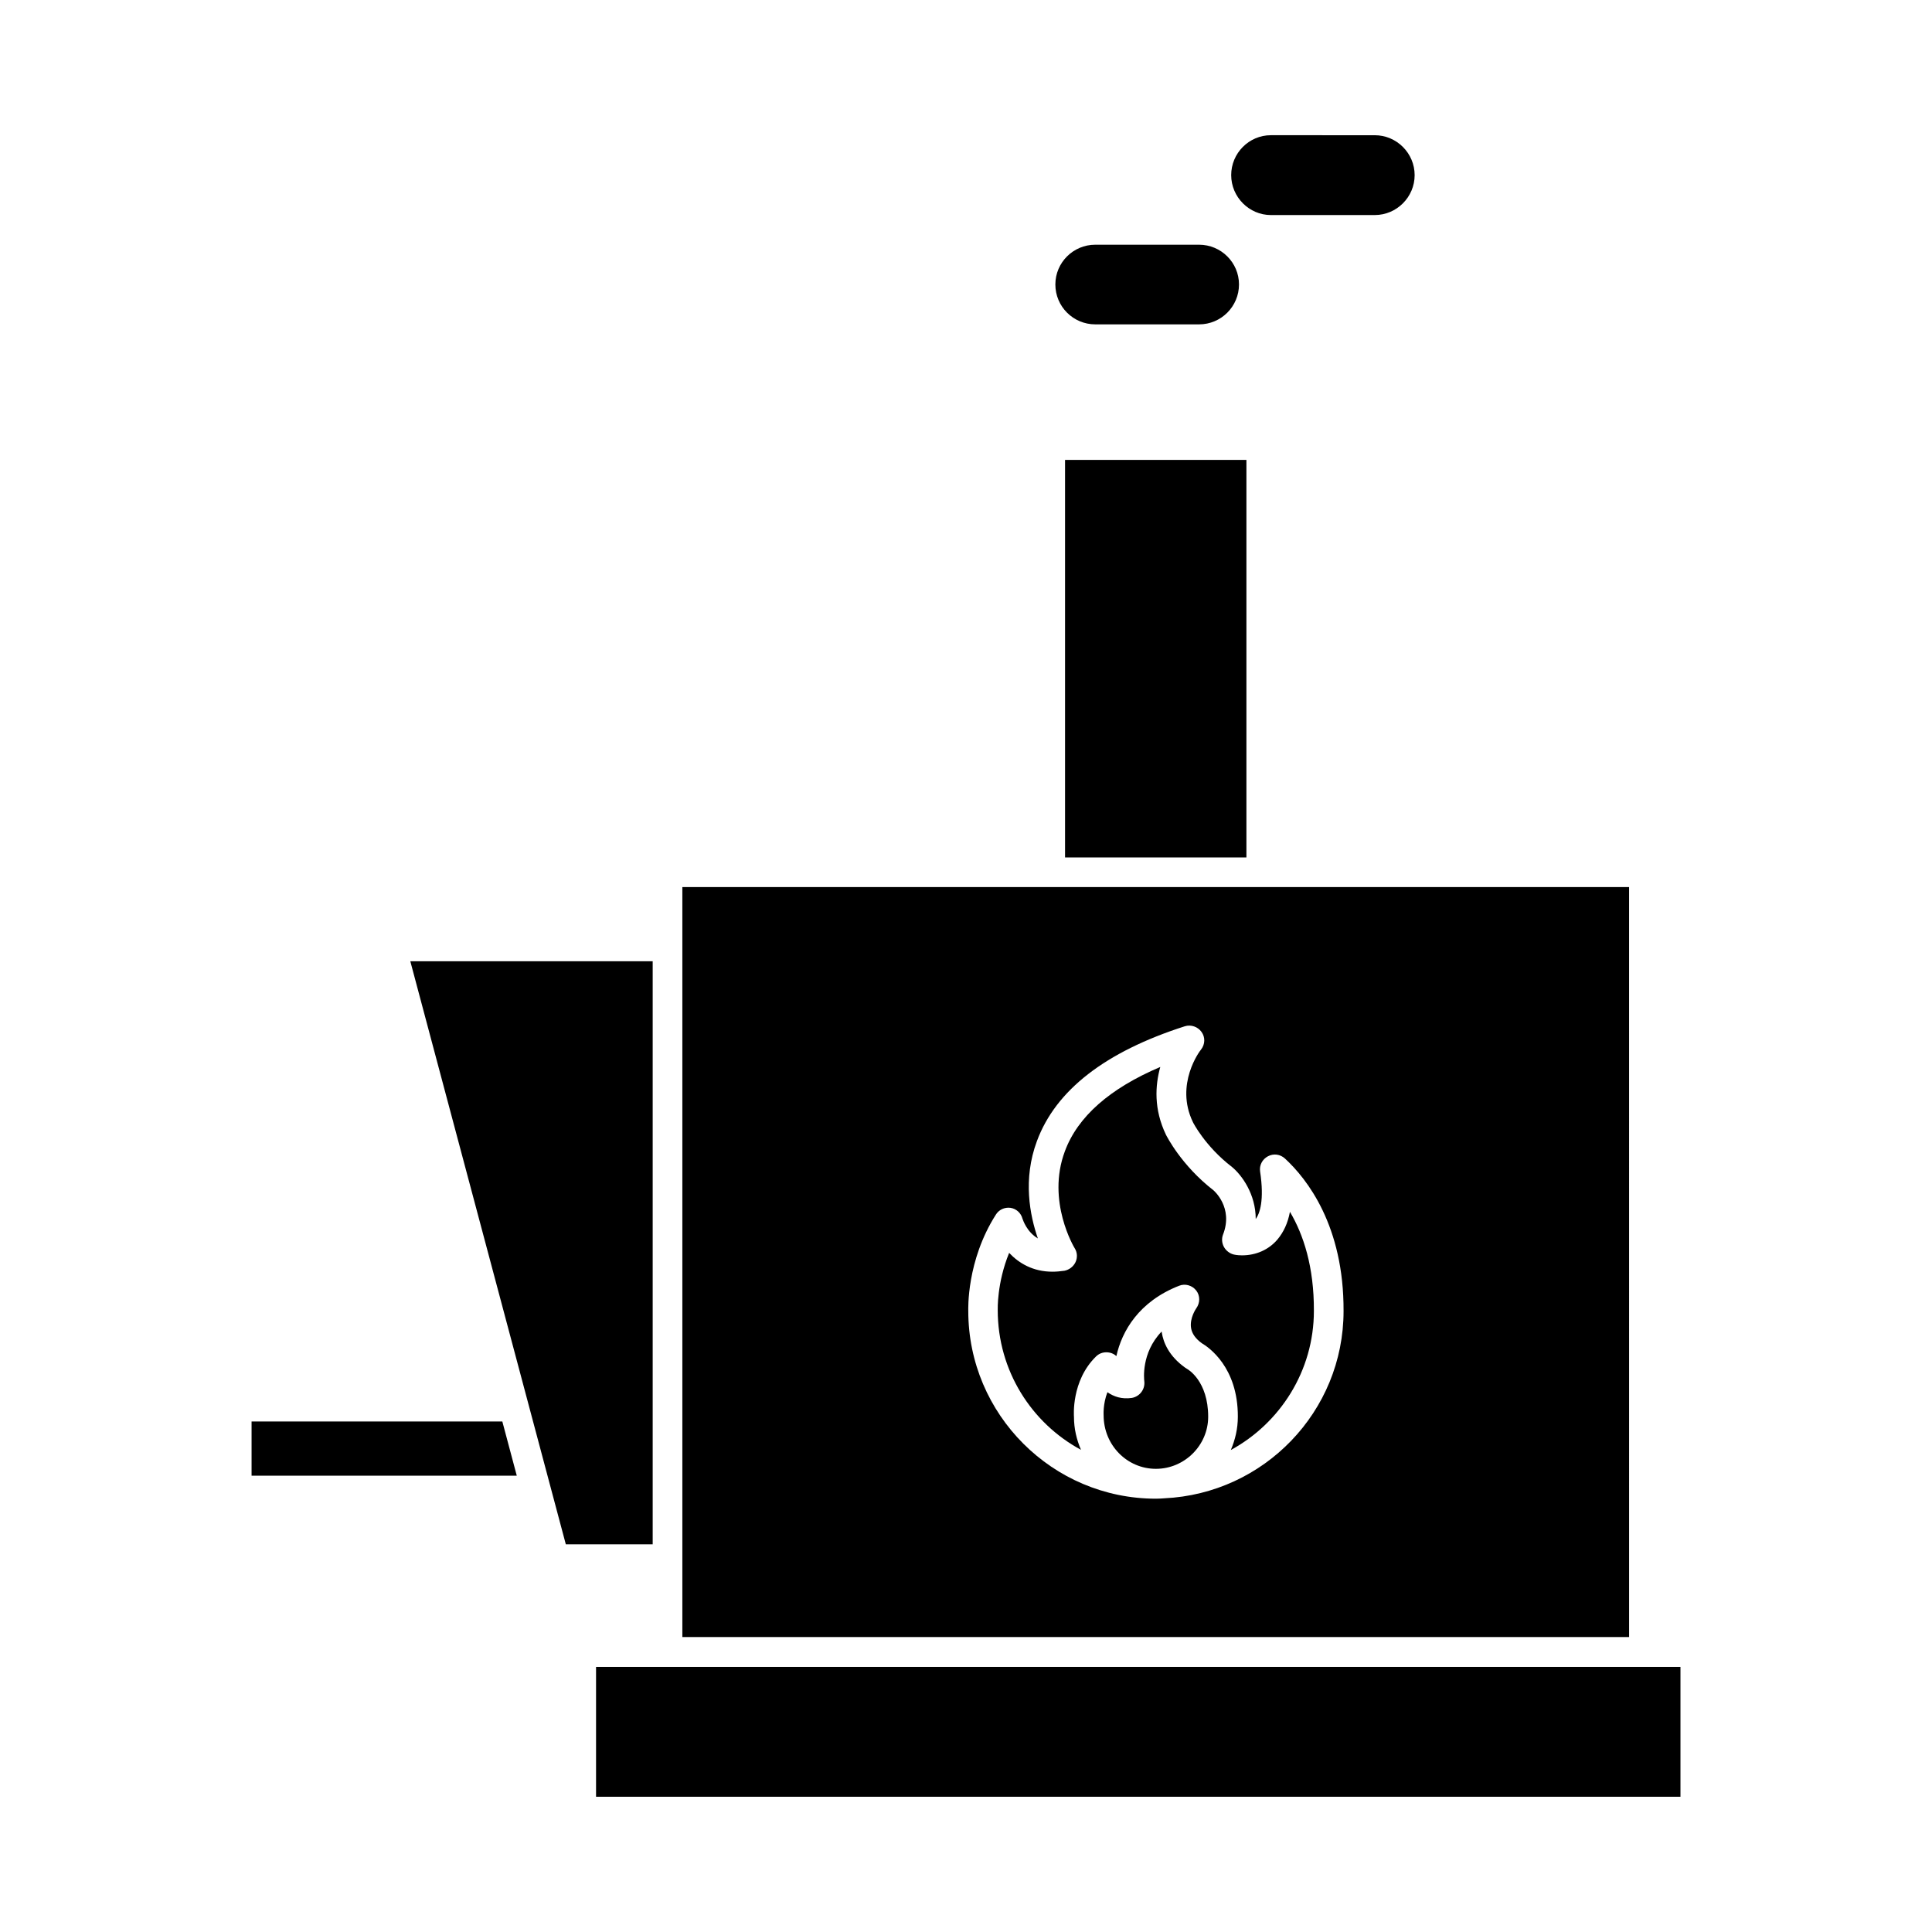 <?xml version="1.0" encoding="UTF-8"?>
<!-- Uploaded to: SVG Repo, www.svgrepo.com, Generator: SVG Repo Mixer Tools -->
<svg fill="#000000" width="800px" height="800px" version="1.1" viewBox="144 144 512 512" xmlns="http://www.w3.org/2000/svg">
 <g>
  <path d="m473.15 476.68c-1.309 0-2.117-0.203-2.117-0.203-1.109-0.25-2.117-1.008-2.672-2.016-0.555-1.008-0.656-2.215-0.25-3.273 2.82-7.207-2.469-11.688-2.519-11.738-8.566-6.648-12.395-14.359-12.594-14.711-3.273-6.801-2.871-13.098-1.512-17.984-13.402 5.691-21.918 13.195-25.293 22.367-4.938 13.199 2.519 25.543 2.621 25.691 0.707 1.109 0.754 2.519 0.203 3.68-0.555 1.16-1.664 2.016-2.922 2.266-1.059 0.152-2.168 0.254-3.176 0.254-5.188 0-8.918-2.266-11.488-4.988-3.273 8.012-3.023 15.062-3.023 15.164 0 16.07 8.969 29.977 22.066 37.031-1.156-2.672-1.863-5.594-1.863-8.766 0-0.051-0.805-9.473 5.844-15.973 0.957-0.957 2.316-1.309 3.68-1.008 0.656 0.152 1.211 0.453 1.715 0.906 1.461-6.602 5.945-14.461 16.625-18.641 1.609-0.652 3.477-0.102 4.535 1.262 1.059 1.359 1.059 3.273 0 4.734 0 0-1.812 2.57-1.359 5.238 0.25 1.461 1.16 2.769 2.82 3.981 1.812 1.059 9.621 6.348 9.57 19.5 0 3.176-0.707 6.098-1.863 8.816 13.047-7.106 22.016-20.961 22.016-36.879 0.051-11.688-2.769-20.203-6.348-26.25-0.555 3.023-1.715 5.441-3.324 7.356-2.32 2.723-5.695 4.184-9.371 4.184z"/>
  <path d="m575.78 379.09h-250.95v198.75h250.9l-0.004-198.75zm-123.28 161.98c-0.707 0.051-1.41 0.098-2.168 0.098-27.406 0-49.727-22.32-49.727-49.727 0-0.402-0.504-13.301 7.305-25.543 0.805-1.309 2.316-2.016 3.879-1.812 1.562 0.25 2.769 1.359 3.176 2.871 0.152 0.406 1.16 3.527 4.082 5.242-2.117-6.098-4.031-15.668-0.25-25.797 4.988-13.504 18.137-23.68 39.195-30.43 1.613-0.504 3.426 0.102 4.434 1.512 1.008 1.41 0.957 3.273-0.152 4.684-0.301 0.305-6.953 9.172-2.168 19.148 0 0.051 3.223 6.449 10.379 11.941 2.621 2.164 6.297 7.203 6.297 13.801 1.059-1.461 2.316-4.887 1.16-12.594-0.25-1.613 0.555-3.223 2.066-4.031 1.512-0.805 3.273-0.555 4.535 0.605 5.844 5.391 15.617 17.836 15.516 40.406 0 26.648-21.109 48.414-47.559 49.625z"/>
  <path d="m426.25 265.88h48.062v105.35h-48.062z"/>
  <path d="m458.54 506.75c-0.102-0.098-0.305-0.199-0.457-0.301-4.383-3.125-5.793-6.75-6.195-9.32 0-0.051 0-0.152-0.051-0.25-5.492 5.691-4.633 12.746-4.586 13.148 0.25 2.117-1.16 4.031-3.273 4.434-2.719 0.402-4.836-0.352-6.5-1.512-1.211 3.125-1.008 6.047-1.008 6.098 0 7.961 6.246 14.207 13.855 14.207s13.855-6.246 13.855-13.805c0-9.473-5.391-12.598-5.641-12.699z"/>
  <path d="m434.26 229.96h27.508c5.844 0 10.578-4.734 10.578-10.578 0-5.793-4.734-10.531-10.578-10.531h-27.508c-5.844 0-10.578 4.734-10.578 10.531-0.004 5.844 4.734 10.578 10.578 10.578z"/>
  <path d="m210.67 520.71v14.359h70.281l-3.828-14.359z"/>
  <path d="m480.81 200.99h27.508c5.844 0 10.578-4.785 10.578-10.578 0-5.793-4.734-10.578-10.578-10.578l-27.508-0.004c-5.844 0-10.531 4.785-10.531 10.578 0.004 5.797 4.738 10.582 10.531 10.582z"/>
  <path d="m579.71 585.75h-277.75v34.41h287.38v-34.41z"/>
  <path d="m316.97 398.74h-64.234l41.211 154.52h23.023z"/>
 </g>
</svg>